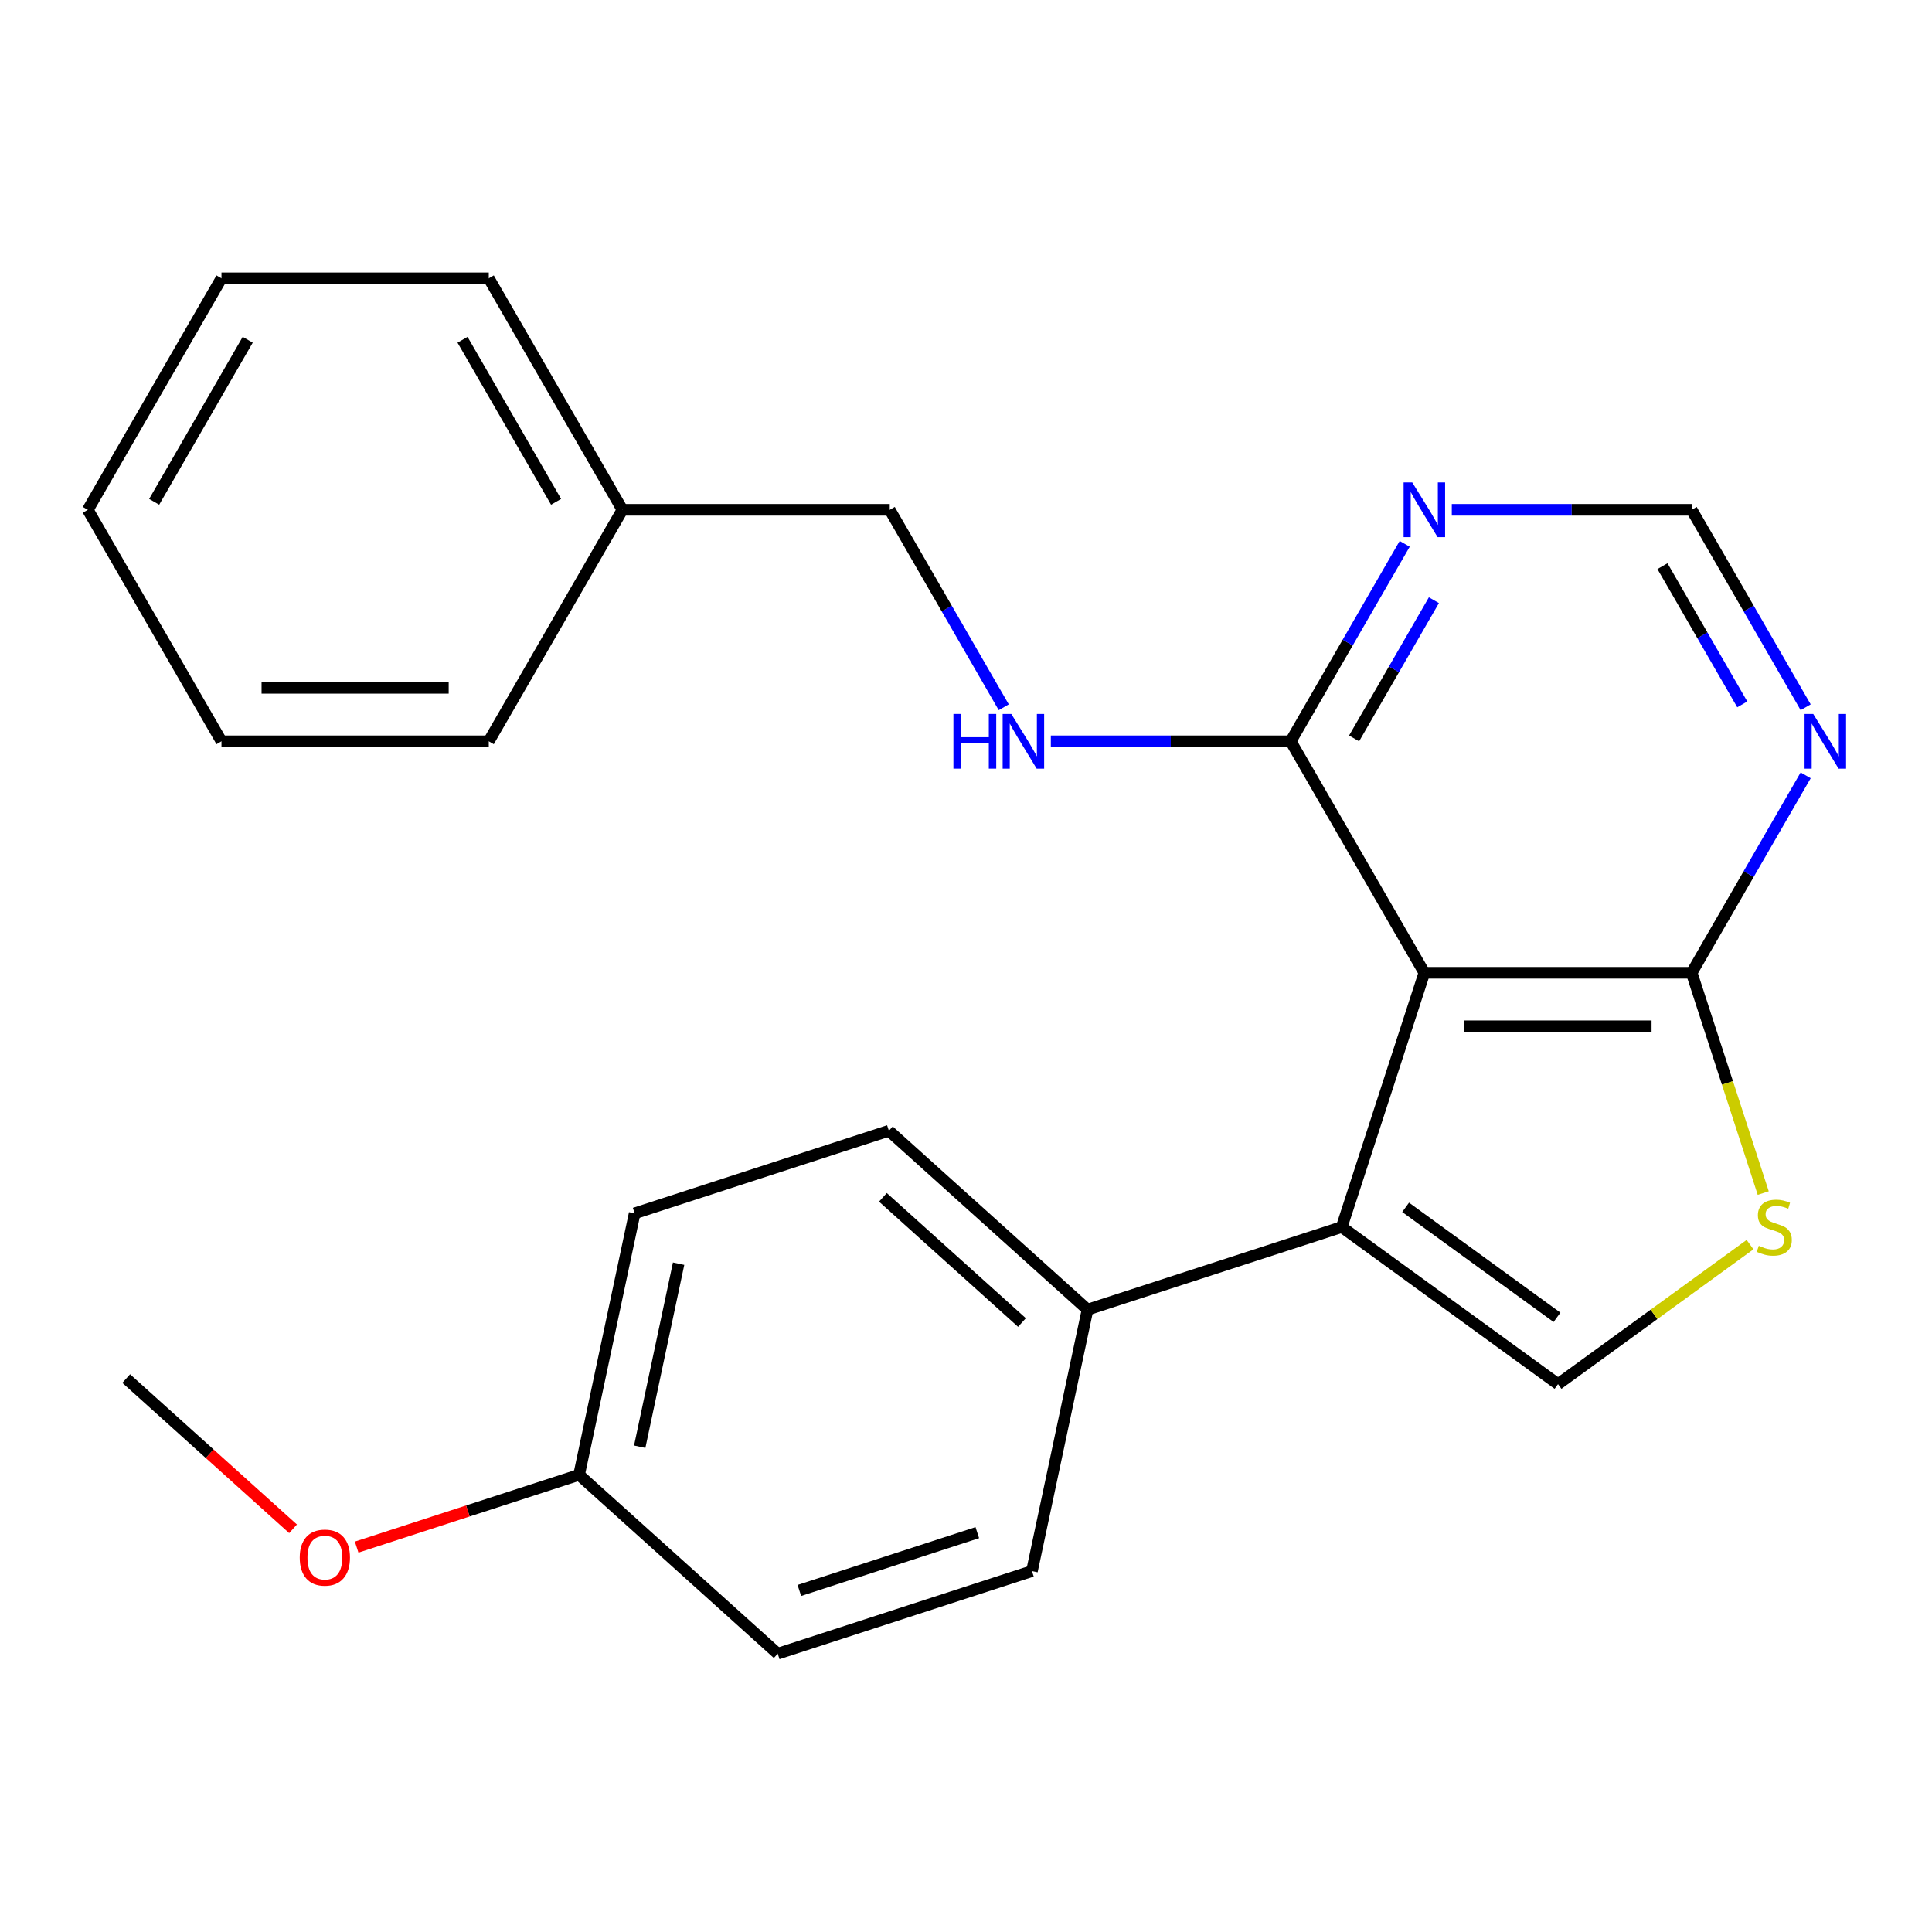 <?xml version='1.0' encoding='iso-8859-1'?>
<svg version='1.1' baseProfile='full'
              xmlns='http://www.w3.org/2000/svg'
                      xmlns:rdkit='http://www.rdkit.org/xml'
                      xmlns:xlink='http://www.w3.org/1999/xlink'
                  xml:space='preserve'
width='1000px' height='1000px' viewBox='0 0 1000 1000'>
<!-- END OF HEADER -->
<rect style='opacity:1.0;fill:#FFFFFF;stroke:none' width='1000' height='1000' x='0' y='0'> </rect>
<path class='bond-0' d='M 737.246,503.517 L 694.491,635.103' style='fill:none;fill-rule:evenodd;stroke:#000000;stroke-width:6px;stroke-linecap:butt;stroke-linejoin:miter;stroke-opacity:1' />
<path class='bond-2' d='M 737.246,503.517 L 875.604,503.517' style='fill:none;fill-rule:evenodd;stroke:#000000;stroke-width:6px;stroke-linecap:butt;stroke-linejoin:miter;stroke-opacity:1' />
<path class='bond-2' d='M 757.999,531.189 L 854.85,531.189' style='fill:none;fill-rule:evenodd;stroke:#000000;stroke-width:6px;stroke-linecap:butt;stroke-linejoin:miter;stroke-opacity:1' />
<path class='bond-4' d='M 737.246,503.517 L 668.067,383.695' style='fill:none;fill-rule:evenodd;stroke:#000000;stroke-width:6px;stroke-linecap:butt;stroke-linejoin:miter;stroke-opacity:1' />
<path class='bond-1' d='M 694.491,635.103 L 806.425,716.428' style='fill:none;fill-rule:evenodd;stroke:#000000;stroke-width:6px;stroke-linecap:butt;stroke-linejoin:miter;stroke-opacity:1' />
<path class='bond-1' d='M 727.546,624.915 L 805.9,681.843' style='fill:none;fill-rule:evenodd;stroke:#000000;stroke-width:6px;stroke-linecap:butt;stroke-linejoin:miter;stroke-opacity:1' />
<path class='bond-7' d='M 694.491,635.103 L 562.904,677.858' style='fill:none;fill-rule:evenodd;stroke:#000000;stroke-width:6px;stroke-linecap:butt;stroke-linejoin:miter;stroke-opacity:1' />
<path class='bond-24' d='M 806.425,716.428 L 856.122,680.321' style='fill:none;fill-rule:evenodd;stroke:#000000;stroke-width:6px;stroke-linecap:butt;stroke-linejoin:miter;stroke-opacity:1' />
<path class='bond-24' d='M 856.122,680.321 L 905.82,644.213' style='fill:none;fill-rule:evenodd;stroke:#CCCC00;stroke-width:6px;stroke-linecap:butt;stroke-linejoin:miter;stroke-opacity:1' />
<path class='bond-3' d='M 875.604,503.517 L 894.125,560.521' style='fill:none;fill-rule:evenodd;stroke:#000000;stroke-width:6px;stroke-linecap:butt;stroke-linejoin:miter;stroke-opacity:1' />
<path class='bond-3' d='M 894.125,560.521 L 912.647,617.524' style='fill:none;fill-rule:evenodd;stroke:#CCCC00;stroke-width:6px;stroke-linecap:butt;stroke-linejoin:miter;stroke-opacity:1' />
<path class='bond-5' d='M 875.604,503.517 L 905.107,452.416' style='fill:none;fill-rule:evenodd;stroke:#000000;stroke-width:6px;stroke-linecap:butt;stroke-linejoin:miter;stroke-opacity:1' />
<path class='bond-5' d='M 905.107,452.416 L 934.611,401.314' style='fill:none;fill-rule:evenodd;stroke:#0000FF;stroke-width:6px;stroke-linecap:butt;stroke-linejoin:miter;stroke-opacity:1' />
<path class='bond-6' d='M 668.067,383.695 L 697.57,332.594' style='fill:none;fill-rule:evenodd;stroke:#000000;stroke-width:6px;stroke-linecap:butt;stroke-linejoin:miter;stroke-opacity:1' />
<path class='bond-6' d='M 697.57,332.594 L 727.073,281.492' style='fill:none;fill-rule:evenodd;stroke:#0000FF;stroke-width:6px;stroke-linecap:butt;stroke-linejoin:miter;stroke-opacity:1' />
<path class='bond-6' d='M 700.882,382.201 L 721.534,346.43' style='fill:none;fill-rule:evenodd;stroke:#000000;stroke-width:6px;stroke-linecap:butt;stroke-linejoin:miter;stroke-opacity:1' />
<path class='bond-6' d='M 721.534,346.43 L 742.187,310.659' style='fill:none;fill-rule:evenodd;stroke:#0000FF;stroke-width:6px;stroke-linecap:butt;stroke-linejoin:miter;stroke-opacity:1' />
<path class='bond-8' d='M 668.067,383.695 L 605.987,383.695' style='fill:none;fill-rule:evenodd;stroke:#000000;stroke-width:6px;stroke-linecap:butt;stroke-linejoin:miter;stroke-opacity:1' />
<path class='bond-8' d='M 605.987,383.695 L 543.907,383.695' style='fill:none;fill-rule:evenodd;stroke:#0000FF;stroke-width:6px;stroke-linecap:butt;stroke-linejoin:miter;stroke-opacity:1' />
<path class='bond-25' d='M 934.611,366.076 L 905.107,314.975' style='fill:none;fill-rule:evenodd;stroke:#0000FF;stroke-width:6px;stroke-linecap:butt;stroke-linejoin:miter;stroke-opacity:1' />
<path class='bond-25' d='M 905.107,314.975 L 875.604,263.873' style='fill:none;fill-rule:evenodd;stroke:#000000;stroke-width:6px;stroke-linecap:butt;stroke-linejoin:miter;stroke-opacity:1' />
<path class='bond-25' d='M 901.795,364.582 L 881.143,328.811' style='fill:none;fill-rule:evenodd;stroke:#0000FF;stroke-width:6px;stroke-linecap:butt;stroke-linejoin:miter;stroke-opacity:1' />
<path class='bond-25' d='M 881.143,328.811 L 860.49,293.04' style='fill:none;fill-rule:evenodd;stroke:#000000;stroke-width:6px;stroke-linecap:butt;stroke-linejoin:miter;stroke-opacity:1' />
<path class='bond-9' d='M 751.445,263.873 L 813.524,263.873' style='fill:none;fill-rule:evenodd;stroke:#0000FF;stroke-width:6px;stroke-linecap:butt;stroke-linejoin:miter;stroke-opacity:1' />
<path class='bond-9' d='M 813.524,263.873 L 875.604,263.873' style='fill:none;fill-rule:evenodd;stroke:#000000;stroke-width:6px;stroke-linecap:butt;stroke-linejoin:miter;stroke-opacity:1' />
<path class='bond-10' d='M 562.904,677.858 L 460.084,585.279' style='fill:none;fill-rule:evenodd;stroke:#000000;stroke-width:6px;stroke-linecap:butt;stroke-linejoin:miter;stroke-opacity:1' />
<path class='bond-10' d='M 528.965,684.536 L 456.991,619.73' style='fill:none;fill-rule:evenodd;stroke:#000000;stroke-width:6px;stroke-linecap:butt;stroke-linejoin:miter;stroke-opacity:1' />
<path class='bond-11' d='M 562.904,677.858 L 534.138,813.193' style='fill:none;fill-rule:evenodd;stroke:#000000;stroke-width:6px;stroke-linecap:butt;stroke-linejoin:miter;stroke-opacity:1' />
<path class='bond-12' d='M 519.536,366.076 L 490.033,314.975' style='fill:none;fill-rule:evenodd;stroke:#0000FF;stroke-width:6px;stroke-linecap:butt;stroke-linejoin:miter;stroke-opacity:1' />
<path class='bond-12' d='M 490.033,314.975 L 460.529,263.873' style='fill:none;fill-rule:evenodd;stroke:#000000;stroke-width:6px;stroke-linecap:butt;stroke-linejoin:miter;stroke-opacity:1' />
<path class='bond-14' d='M 460.084,585.279 L 328.497,628.034' style='fill:none;fill-rule:evenodd;stroke:#000000;stroke-width:6px;stroke-linecap:butt;stroke-linejoin:miter;stroke-opacity:1' />
<path class='bond-15' d='M 534.138,813.193 L 402.551,855.948' style='fill:none;fill-rule:evenodd;stroke:#000000;stroke-width:6px;stroke-linecap:butt;stroke-linejoin:miter;stroke-opacity:1' />
<path class='bond-15' d='M 505.849,793.289 L 413.738,823.218' style='fill:none;fill-rule:evenodd;stroke:#000000;stroke-width:6px;stroke-linecap:butt;stroke-linejoin:miter;stroke-opacity:1' />
<path class='bond-16' d='M 460.529,263.873 L 322.171,263.873' style='fill:none;fill-rule:evenodd;stroke:#000000;stroke-width:6px;stroke-linecap:butt;stroke-linejoin:miter;stroke-opacity:1' />
<path class='bond-13' d='M 299.731,763.369 L 402.551,855.948' style='fill:none;fill-rule:evenodd;stroke:#000000;stroke-width:6px;stroke-linecap:butt;stroke-linejoin:miter;stroke-opacity:1' />
<path class='bond-17' d='M 299.731,763.369 L 242.167,782.072' style='fill:none;fill-rule:evenodd;stroke:#000000;stroke-width:6px;stroke-linecap:butt;stroke-linejoin:miter;stroke-opacity:1' />
<path class='bond-17' d='M 242.167,782.072 L 184.604,800.776' style='fill:none;fill-rule:evenodd;stroke:#FF0000;stroke-width:6px;stroke-linecap:butt;stroke-linejoin:miter;stroke-opacity:1' />
<path class='bond-26' d='M 299.731,763.369 L 328.497,628.034' style='fill:none;fill-rule:evenodd;stroke:#000000;stroke-width:6px;stroke-linecap:butt;stroke-linejoin:miter;stroke-opacity:1' />
<path class='bond-26' d='M 331.113,748.822 L 351.249,654.087' style='fill:none;fill-rule:evenodd;stroke:#000000;stroke-width:6px;stroke-linecap:butt;stroke-linejoin:miter;stroke-opacity:1' />
<path class='bond-18' d='M 322.171,263.873 L 252.992,144.052' style='fill:none;fill-rule:evenodd;stroke:#000000;stroke-width:6px;stroke-linecap:butt;stroke-linejoin:miter;stroke-opacity:1' />
<path class='bond-18' d='M 287.83,259.736 L 239.404,175.861' style='fill:none;fill-rule:evenodd;stroke:#000000;stroke-width:6px;stroke-linecap:butt;stroke-linejoin:miter;stroke-opacity:1' />
<path class='bond-19' d='M 322.171,263.873 L 252.992,383.695' style='fill:none;fill-rule:evenodd;stroke:#000000;stroke-width:6px;stroke-linecap:butt;stroke-linejoin:miter;stroke-opacity:1' />
<path class='bond-20' d='M 151.686,791.304 L 108.505,752.424' style='fill:none;fill-rule:evenodd;stroke:#FF0000;stroke-width:6px;stroke-linecap:butt;stroke-linejoin:miter;stroke-opacity:1' />
<path class='bond-20' d='M 108.505,752.424 L 65.325,713.544' style='fill:none;fill-rule:evenodd;stroke:#000000;stroke-width:6px;stroke-linecap:butt;stroke-linejoin:miter;stroke-opacity:1' />
<path class='bond-21' d='M 252.992,144.052 L 114.634,144.052' style='fill:none;fill-rule:evenodd;stroke:#000000;stroke-width:6px;stroke-linecap:butt;stroke-linejoin:miter;stroke-opacity:1' />
<path class='bond-22' d='M 252.992,383.695 L 114.634,383.695' style='fill:none;fill-rule:evenodd;stroke:#000000;stroke-width:6px;stroke-linecap:butt;stroke-linejoin:miter;stroke-opacity:1' />
<path class='bond-22' d='M 232.238,356.024 L 135.387,356.024' style='fill:none;fill-rule:evenodd;stroke:#000000;stroke-width:6px;stroke-linecap:butt;stroke-linejoin:miter;stroke-opacity:1' />
<path class='bond-27' d='M 114.634,144.052 L 45.455,263.873' style='fill:none;fill-rule:evenodd;stroke:#000000;stroke-width:6px;stroke-linecap:butt;stroke-linejoin:miter;stroke-opacity:1' />
<path class='bond-27' d='M 128.221,175.861 L 79.796,259.736' style='fill:none;fill-rule:evenodd;stroke:#000000;stroke-width:6px;stroke-linecap:butt;stroke-linejoin:miter;stroke-opacity:1' />
<path class='bond-23' d='M 114.634,383.695 L 45.455,263.873' style='fill:none;fill-rule:evenodd;stroke:#000000;stroke-width:6px;stroke-linecap:butt;stroke-linejoin:miter;stroke-opacity:1' />
<path  class='atom-4' d='M 910.359 644.823
Q 910.679 644.943, 911.999 645.503
Q 913.319 646.063, 914.759 646.423
Q 916.239 646.743, 917.679 646.743
Q 920.359 646.743, 921.919 645.463
Q 923.479 644.143, 923.479 641.863
Q 923.479 640.303, 922.679 639.343
Q 921.919 638.383, 920.719 637.863
Q 919.519 637.343, 917.519 636.743
Q 914.999 635.983, 913.479 635.263
Q 911.999 634.543, 910.919 633.023
Q 909.879 631.503, 909.879 628.943
Q 909.879 625.383, 912.279 623.183
Q 914.719 620.983, 919.519 620.983
Q 922.799 620.983, 926.519 622.543
L 925.599 625.623
Q 922.199 624.223, 919.639 624.223
Q 916.879 624.223, 915.359 625.383
Q 913.839 626.503, 913.879 628.463
Q 913.879 629.983, 914.639 630.903
Q 915.439 631.823, 916.559 632.343
Q 917.719 632.863, 919.639 633.463
Q 922.199 634.263, 923.719 635.063
Q 925.239 635.863, 926.319 637.503
Q 927.439 639.103, 927.439 641.863
Q 927.439 645.783, 924.799 647.903
Q 922.199 649.983, 917.839 649.983
Q 915.319 649.983, 913.399 649.423
Q 911.519 648.903, 909.279 647.983
L 910.359 644.823
' fill='#CCCC00'/>
<path  class='atom-6' d='M 938.523 369.535
L 947.803 384.535
Q 948.723 386.015, 950.203 388.695
Q 951.683 391.375, 951.763 391.535
L 951.763 369.535
L 955.523 369.535
L 955.523 397.855
L 951.643 397.855
L 941.683 381.455
Q 940.523 379.535, 939.283 377.335
Q 938.083 375.135, 937.723 374.455
L 937.723 397.855
L 934.043 397.855
L 934.043 369.535
L 938.523 369.535
' fill='#0000FF'/>
<path  class='atom-7' d='M 730.986 249.713
L 740.266 264.713
Q 741.186 266.193, 742.666 268.873
Q 744.146 271.553, 744.226 271.713
L 744.226 249.713
L 747.986 249.713
L 747.986 278.033
L 744.106 278.033
L 734.146 261.633
Q 732.986 259.713, 731.746 257.513
Q 730.546 255.313, 730.186 254.633
L 730.186 278.033
L 726.506 278.033
L 726.506 249.713
L 730.986 249.713
' fill='#0000FF'/>
<path  class='atom-9' d='M 493.488 369.535
L 497.328 369.535
L 497.328 381.575
L 511.808 381.575
L 511.808 369.535
L 515.648 369.535
L 515.648 397.855
L 511.808 397.855
L 511.808 384.775
L 497.328 384.775
L 497.328 397.855
L 493.488 397.855
L 493.488 369.535
' fill='#0000FF'/>
<path  class='atom-9' d='M 523.448 369.535
L 532.728 384.535
Q 533.648 386.015, 535.128 388.695
Q 536.608 391.375, 536.688 391.535
L 536.688 369.535
L 540.448 369.535
L 540.448 397.855
L 536.568 397.855
L 526.608 381.455
Q 525.448 379.535, 524.208 377.335
Q 523.008 375.135, 522.648 374.455
L 522.648 397.855
L 518.968 397.855
L 518.968 369.535
L 523.448 369.535
' fill='#0000FF'/>
<path  class='atom-18' d='M 155.145 806.204
Q 155.145 799.404, 158.505 795.604
Q 161.865 791.804, 168.145 791.804
Q 174.425 791.804, 177.785 795.604
Q 181.145 799.404, 181.145 806.204
Q 181.145 813.084, 177.745 817.004
Q 174.345 820.884, 168.145 820.884
Q 161.905 820.884, 158.505 817.004
Q 155.145 813.124, 155.145 806.204
M 168.145 817.684
Q 172.465 817.684, 174.785 814.804
Q 177.145 811.884, 177.145 806.204
Q 177.145 800.644, 174.785 797.844
Q 172.465 795.004, 168.145 795.004
Q 163.825 795.004, 161.465 797.804
Q 159.145 800.604, 159.145 806.204
Q 159.145 811.924, 161.465 814.804
Q 163.825 817.684, 168.145 817.684
' fill='#FF0000'/>
</svg>
